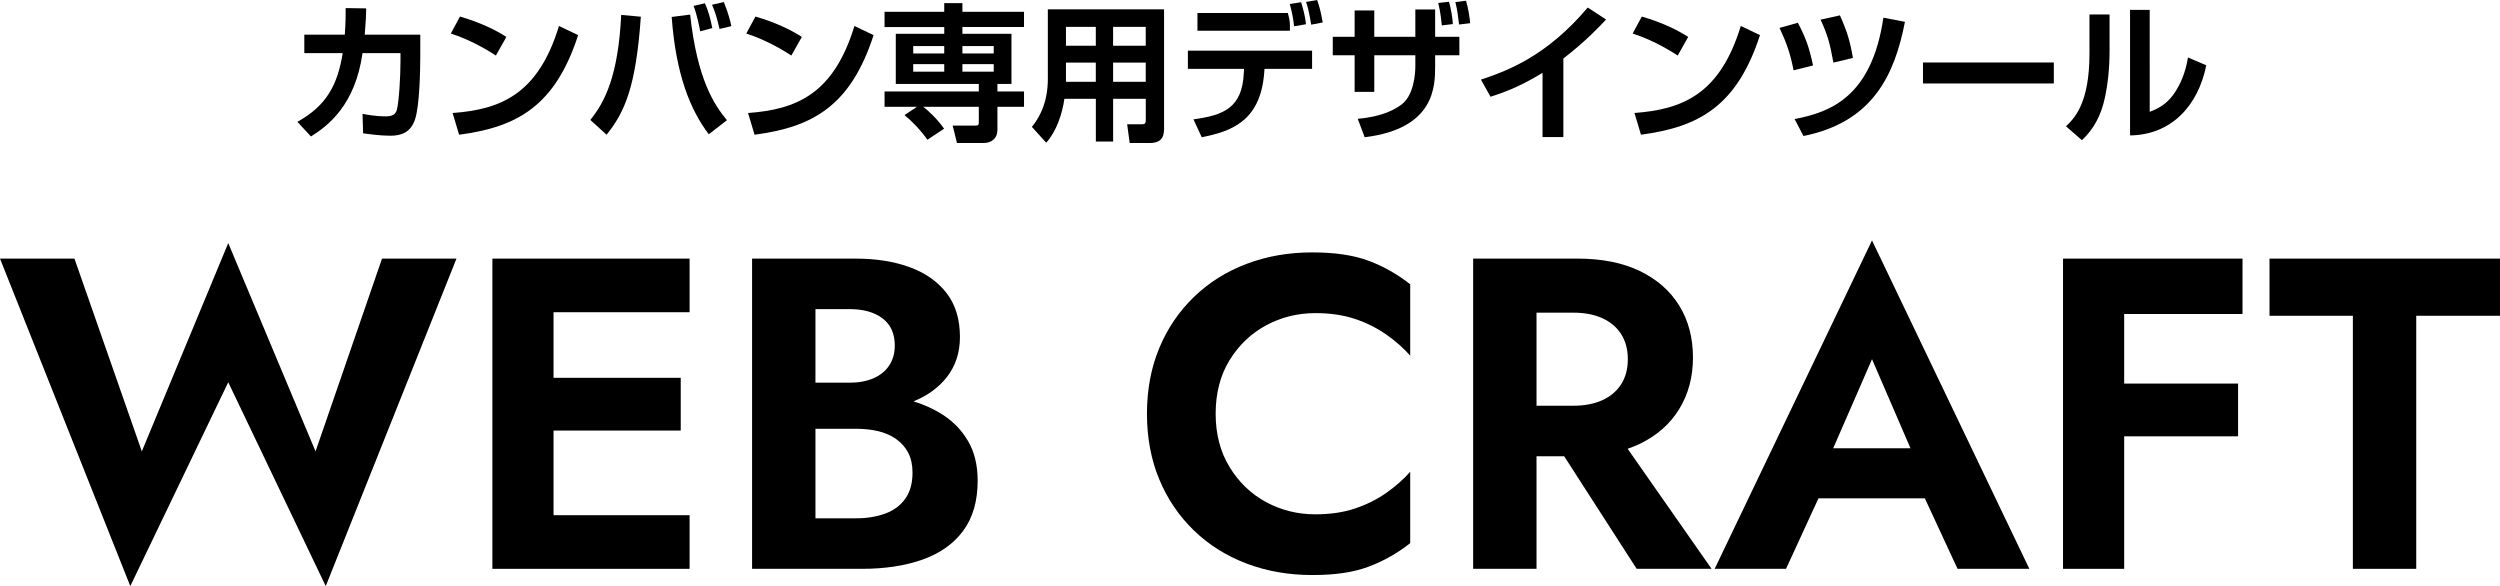 <?xml version="1.0" encoding="UTF-8"?>
<svg id="Layer_2" data-name="Layer 2" xmlns="http://www.w3.org/2000/svg" viewBox="0 0 676.92 158.7">
  <g id="_レイヤー_1" data-name="レイヤー 1">
    <g>
      <polygon points="85.44 122.22 61.8 65.82 38.4 122.22 20.16 70.02 0 70.02 35.28 158.7 61.8 103.5 88.2 158.7 123.6 70.02 103.44 70.02 85.44 122.22"/>
      <polygon points="144.36 70.02 133.32 70.02 133.32 154.02 144.36 154.02 149.88 154.02 186.72 154.02 186.72 139.5 149.88 139.5 149.88 116.58 184.32 116.58 184.32 102.3 149.88 102.3 149.88 84.54 186.72 84.54 186.72 70.02 149.88 70.02 144.36 70.02"/>
      <path d="M255.12,112.2c-2.35-1.49-4.95-2.65-7.77-3.52,3.77-1.54,6.76-3.71,8.97-6.5,2.4-3.04,3.6-6.68,3.6-10.92,0-4.8-1.2-8.76-3.6-11.88-2.4-3.12-5.72-5.46-9.96-7.02-4.24-1.56-9.16-2.34-14.76-2.34h-27.96v84h29.76c6.24,0,11.72-.84,16.44-2.52,4.72-1.68,8.38-4.28,10.98-7.8,2.6-3.52,3.9-8.04,3.9-13.56,0-4.16-.86-7.72-2.58-10.68-1.72-2.96-4.06-5.38-7.02-7.26Zm-25.08-28.5c3.76,0,6.74,.84,8.94,2.52,2.2,1.68,3.3,4.12,3.3,7.32,0,2.08-.5,3.88-1.5,5.4-1,1.52-2.42,2.68-4.26,3.48-1.84,.8-4,1.2-6.48,1.2h-9.24v-19.92h9.24Zm15.06,51.36c-1.32,1.84-3.14,3.18-5.46,4.02-2.32,.84-4.92,1.26-7.8,1.26h-11.04v-24.24h11.04c2.16,0,4.16,.22,6,.66,1.84,.44,3.46,1.16,4.86,2.16,1.4,1,2.48,2.24,3.24,3.72,.76,1.48,1.14,3.26,1.14,5.34,0,2.88-.66,5.24-1.98,7.08Z"/>
      <path d="M355.32,68.34c-6.4,0-12.34,1.04-17.82,3.12-5.48,2.08-10.24,5.08-14.28,9-4.04,3.92-7.16,8.54-9.36,13.86-2.2,5.32-3.3,11.22-3.3,17.7s1.1,12.38,3.3,17.7c2.2,5.32,5.32,9.94,9.36,13.86,4.04,3.92,8.8,6.92,14.28,9,5.48,2.08,11.42,3.12,17.82,3.12s11.26-.76,15.3-2.28c4.04-1.52,7.78-3.64,11.22-6.36v-19.32c-1.84,2.08-4.02,4-6.54,5.76-2.52,1.76-5.34,3.16-8.46,4.2-3.12,1.04-6.68,1.56-10.68,1.56-4.8,0-9.24-1.1-13.32-3.3-4.08-2.2-7.38-5.36-9.9-9.48-2.52-4.12-3.78-8.94-3.78-14.46s1.26-10.44,3.78-14.52c2.52-4.08,5.82-7.22,9.9-9.42,4.08-2.2,8.52-3.3,13.32-3.3,4,0,7.56,.52,10.68,1.56,3.12,1.04,5.94,2.44,8.46,4.2,2.52,1.76,4.7,3.68,6.54,5.76v-19.32c-3.44-2.72-7.18-4.84-11.22-6.36-4.04-1.52-9.14-2.28-15.3-2.28Z"/>
      <path d="M444,120.18c4.64-2.24,8.2-5.38,10.68-9.42,2.48-4.04,3.72-8.7,3.72-13.98s-1.24-10.04-3.72-14.04c-2.48-4-6.04-7.12-10.68-9.36-4.64-2.24-10.28-3.36-16.92-3.36h-28.2v84h17.16v-30.48h7.49l19.63,30.48h20.28l-22.73-32.51c1.15-.39,2.25-.83,3.29-1.33Zm-27.96-35.52h9.96c3.04,0,5.66,.5,7.86,1.5,2.2,1,3.9,2.44,5.1,4.32,1.2,1.88,1.8,4.14,1.8,6.78s-.6,4.9-1.8,6.78c-1.2,1.88-2.9,3.32-5.1,4.32-2.2,1-4.82,1.5-7.86,1.5h-9.96v-25.2Z"/>
      <path d="M464.28,154.02h19.32l8.78-19.08h28.81l8.85,19.08h19.44l-42.6-88.92-42.6,88.92Zm53.02-32.64h-20.93l10.51-24.12,10.42,24.12Z"/>
      <polygon points="569.64 70.02 558.6 70.02 558.6 154.02 575.16 154.02 575.16 118.14 606 118.14 606 103.86 575.16 103.86 575.16 85.02 607.2 85.02 607.2 70.02 575.16 70.02 569.64 70.02"/>
      <polygon points="614.51 70.02 614.51 85.5 637.08 85.5 637.08 154.02 654.24 154.02 654.24 85.5 676.92 85.5 676.92 70.02 614.51 70.02"/>
      <path d="M80.52,32.99l3.68,3.96c4.6-2.88,11.96-8.44,13.96-22.56h10.28v2.32c0,3.92-.4,10.96-1,13.08-.36,1.16-1.12,1.72-3.04,1.72-2.56,0-4.68-.4-6.24-.68l.16,5.28c1.2,.16,4.64,.64,7.32,.64,2.88,0,5.48-.76,6.72-4.36,1.24-3.6,1.44-13.2,1.44-17.36v-5.64h-15.04c.32-3.8,.36-5.12,.4-7.12l-5.56-.08c0,1.68,0,4.08-.24,7.2h-10.96v5h10.4c-1.4,8.6-4.36,14.2-12.28,18.6Z"/>
      <path d="M156.55,9.52l-5.2-2.48c-5.64,18.52-15.8,22.6-28.8,23.56l1.76,5.88c15.8-2.08,26-7.8,32.23-26.96Z"/>
      <path d="M137.11,10c-2.64-1.72-6.8-3.84-12.56-5.52l-2.48,4.6c5.96,1.88,11.36,5.4,12.2,5.96l2.84-5.04Z"/>
      <path d="M181.87,4.6c1.16,15.8,5.12,25.24,10.04,31.75l4.92-3.8c-3.36-4.08-8.04-10.88-9.96-28.6l-5,.64Z"/>
      <path d="M173.52,4.52l-5.32-.48c-.8,16.52-4.44,23.6-8.36,28.44l4.4,4c4.96-6.16,7.96-13.04,9.28-31.95Z"/>
      <path d="M192.79,1.28c.88,2.04,1.24,3.24,2.04,6.56l3.2-.76c-.32-1.44-.72-3.24-2.04-6.52l-3.2,.72Z"/>
      <path d="M192.87,7.6c-.56-2.8-1.08-4.6-2-6.72l-3.08,.72c.88,2.08,1.68,6.12,1.8,6.88l3.28-.88Z"/>
      <path d="M236.55,9.52l-5.2-2.48c-5.64,18.52-15.8,22.6-28.8,23.56l1.76,5.88c15.8-2.08,26-7.8,32.23-26.96Z"/>
      <path d="M217.11,10c-2.64-1.72-6.8-3.84-12.56-5.52l-2.48,4.6c5.96,1.88,11.36,5.4,12.2,5.96l2.84-5.04Z"/>
      <path d="M260.59,.84h-4.92V3.2h-16.16V7.32h16.16v1.84h-13.12v13.56h22.48v2.04h-25.52v4.16h8.76l-3.36,2.24c2.12,1.72,4.48,4.2,6.2,6.68l4.52-3c-2-2.84-4.48-5.04-5.64-5.92h15.04v4.04c0,.76-.04,1.04-.8,1.04h-6.28l1.16,4.72h7.24c2.08,0,3.72-1.24,3.72-3.52v-6.28h7.2v-4.16h-7.2v-2.04h3.8V9.16h-13.28v-1.84h16.68V3.2h-16.68V.84Zm-4.92,18.56h-8.4v-2.04h8.4v2.04Zm0-4.92h-8.4v-2h8.4v2Zm13.4,4.92h-8.48v-2.04h8.48v2.04Zm0-6.92v2h-8.48v-2h8.48Z"/>
      <path d="M315.19,34.35V2.52h-31.47V21.24c0,2.64-.24,8.08-4.32,13.12l3.88,4.28c2.76-3.04,4.36-7.84,4.92-11.88h8.52v11.56h4.68v-11.56h8.84v5.72c0,1.12-.36,1.16-1.2,1.16h-3.84l.68,5.08h5.44c3.88,0,3.88-2.56,3.88-4.36Zm-18.48-12.2h-8.08v-5.2h8.08v5.2Zm0-9.76h-8.08V7.28h8.08v5.12Zm13.52,9.76h-8.84v-5.2h8.84v5.2Zm0-9.76h-8.84V7.28h8.84v5.12Z"/>
      <path d="M336.79,19.64c-.4,9.72-5.64,11.56-13.64,12.68l2.24,4.84c7.84-1.56,15.92-4.24,16.92-17.48l.08-1.04h12.88v-4.92h-33.63v4.92h15.2l-.04,1Z"/>
      <path d="M358.15,6.08c-.52-2.84-.8-4.08-1.52-6.08l-3,.52c.4,1.12,.76,2.32,1.4,6.16l3.12-.6Z"/>
      <path d="M353.63,6.56c-.36-2.64-.56-3.32-1.32-5.96l-3.08,.48c.76,2.76,.96,4.2,1.16,6.04l3.24-.56Z"/>
      <path d="M349.27,7.16c0-1.44-.16-2.12-.56-3.64h-24.48v4.8h25.04v-1.16Z"/>
      <path d="M393.39,6.52c-.04-1.28-.52-4.44-1.08-6.04l-2.88,.32c.56,2.44,.72,3.6,.96,6.08l3-.36Z"/>
      <path d="M388.59,2.56h-5.36v7.4h-11.12V2.84h-5.32v7.12h-5.92v5h5.92v9.92h5.32V14.96h11.12v2.96c0,1.92-.36,7.84-3.72,10.36-1.64,1.24-5.08,3.32-11.88,3.88l1.88,5c19.08-2.32,19.08-13.92,19.08-19.32v-2.88h6.56v-5h-6.56V2.56Z"/>
      <path d="M394.07,.56c.56,2.32,.68,3.52,1,6.08l3-.36c-.08-1.36-.6-4.52-1.12-6.08l-2.88,.36Z"/>
      <path d="M417.67,19.72v17.4h5.64V15.84c6-4.64,9.68-8.52,11.56-10.56l-4.96-3.24c-11.16,13.2-21.72,17.12-28.92,19.52l2.6,4.64c5.32-1.72,9-3.4,14.08-6.48Z"/>
      <path d="M457.11,10c-2.64-1.72-6.8-3.84-12.56-5.52l-2.48,4.6c5.96,1.88,11.36,5.4,12.2,5.96l2.84-5.04Z"/>
      <path d="M444.32,36.47c15.8-2.08,26-7.8,32.23-26.96l-5.2-2.48c-5.64,18.52-15.8,22.6-28.79,23.56l1.76,5.88Z"/>
      <path d="M485.92,32.23l2.4,4.6c18.84-3.8,24.68-16.6,27.48-30.92l-5.84-1.12c-3.12,21.28-14.2,25.6-24.04,27.44Z"/>
      <path d="M501.71,15.68c-.8-4.6-1.56-7.16-3.52-11.52l-5.24,1.16c1.92,4.16,2.52,6.36,3.48,11.64l5.28-1.28Z"/>
      <path d="M490.92,17.72c-1.12-5.12-2-7.52-4.12-11.56l-4.96,1.4c1.92,4.08,2.92,6.96,3.8,11.48l5.28-1.32Z"/>
      <rect x="520.68" y="16.92" width="35.43" height="5.68"/>
      <path d="M597.39,17.68l-4.96-2.12c-.72,4.6-2.32,7.48-3.24,9-2.16,3.52-4.72,4.8-7.12,5.72V2.68h-5.32V36.67c11.08-.16,18.4-7.88,20.64-19Z"/>
      <path d="M569.92,26.52c.84-3.88,1.28-8.12,1.28-12.76V3.92h-5.44V14.56c0,13.52-4.16,17.52-6.36,19.64l4.32,3.76c3.16-2.96,5.2-6.72,6.2-11.44Z"/>
    </g>
  </g>
</svg>